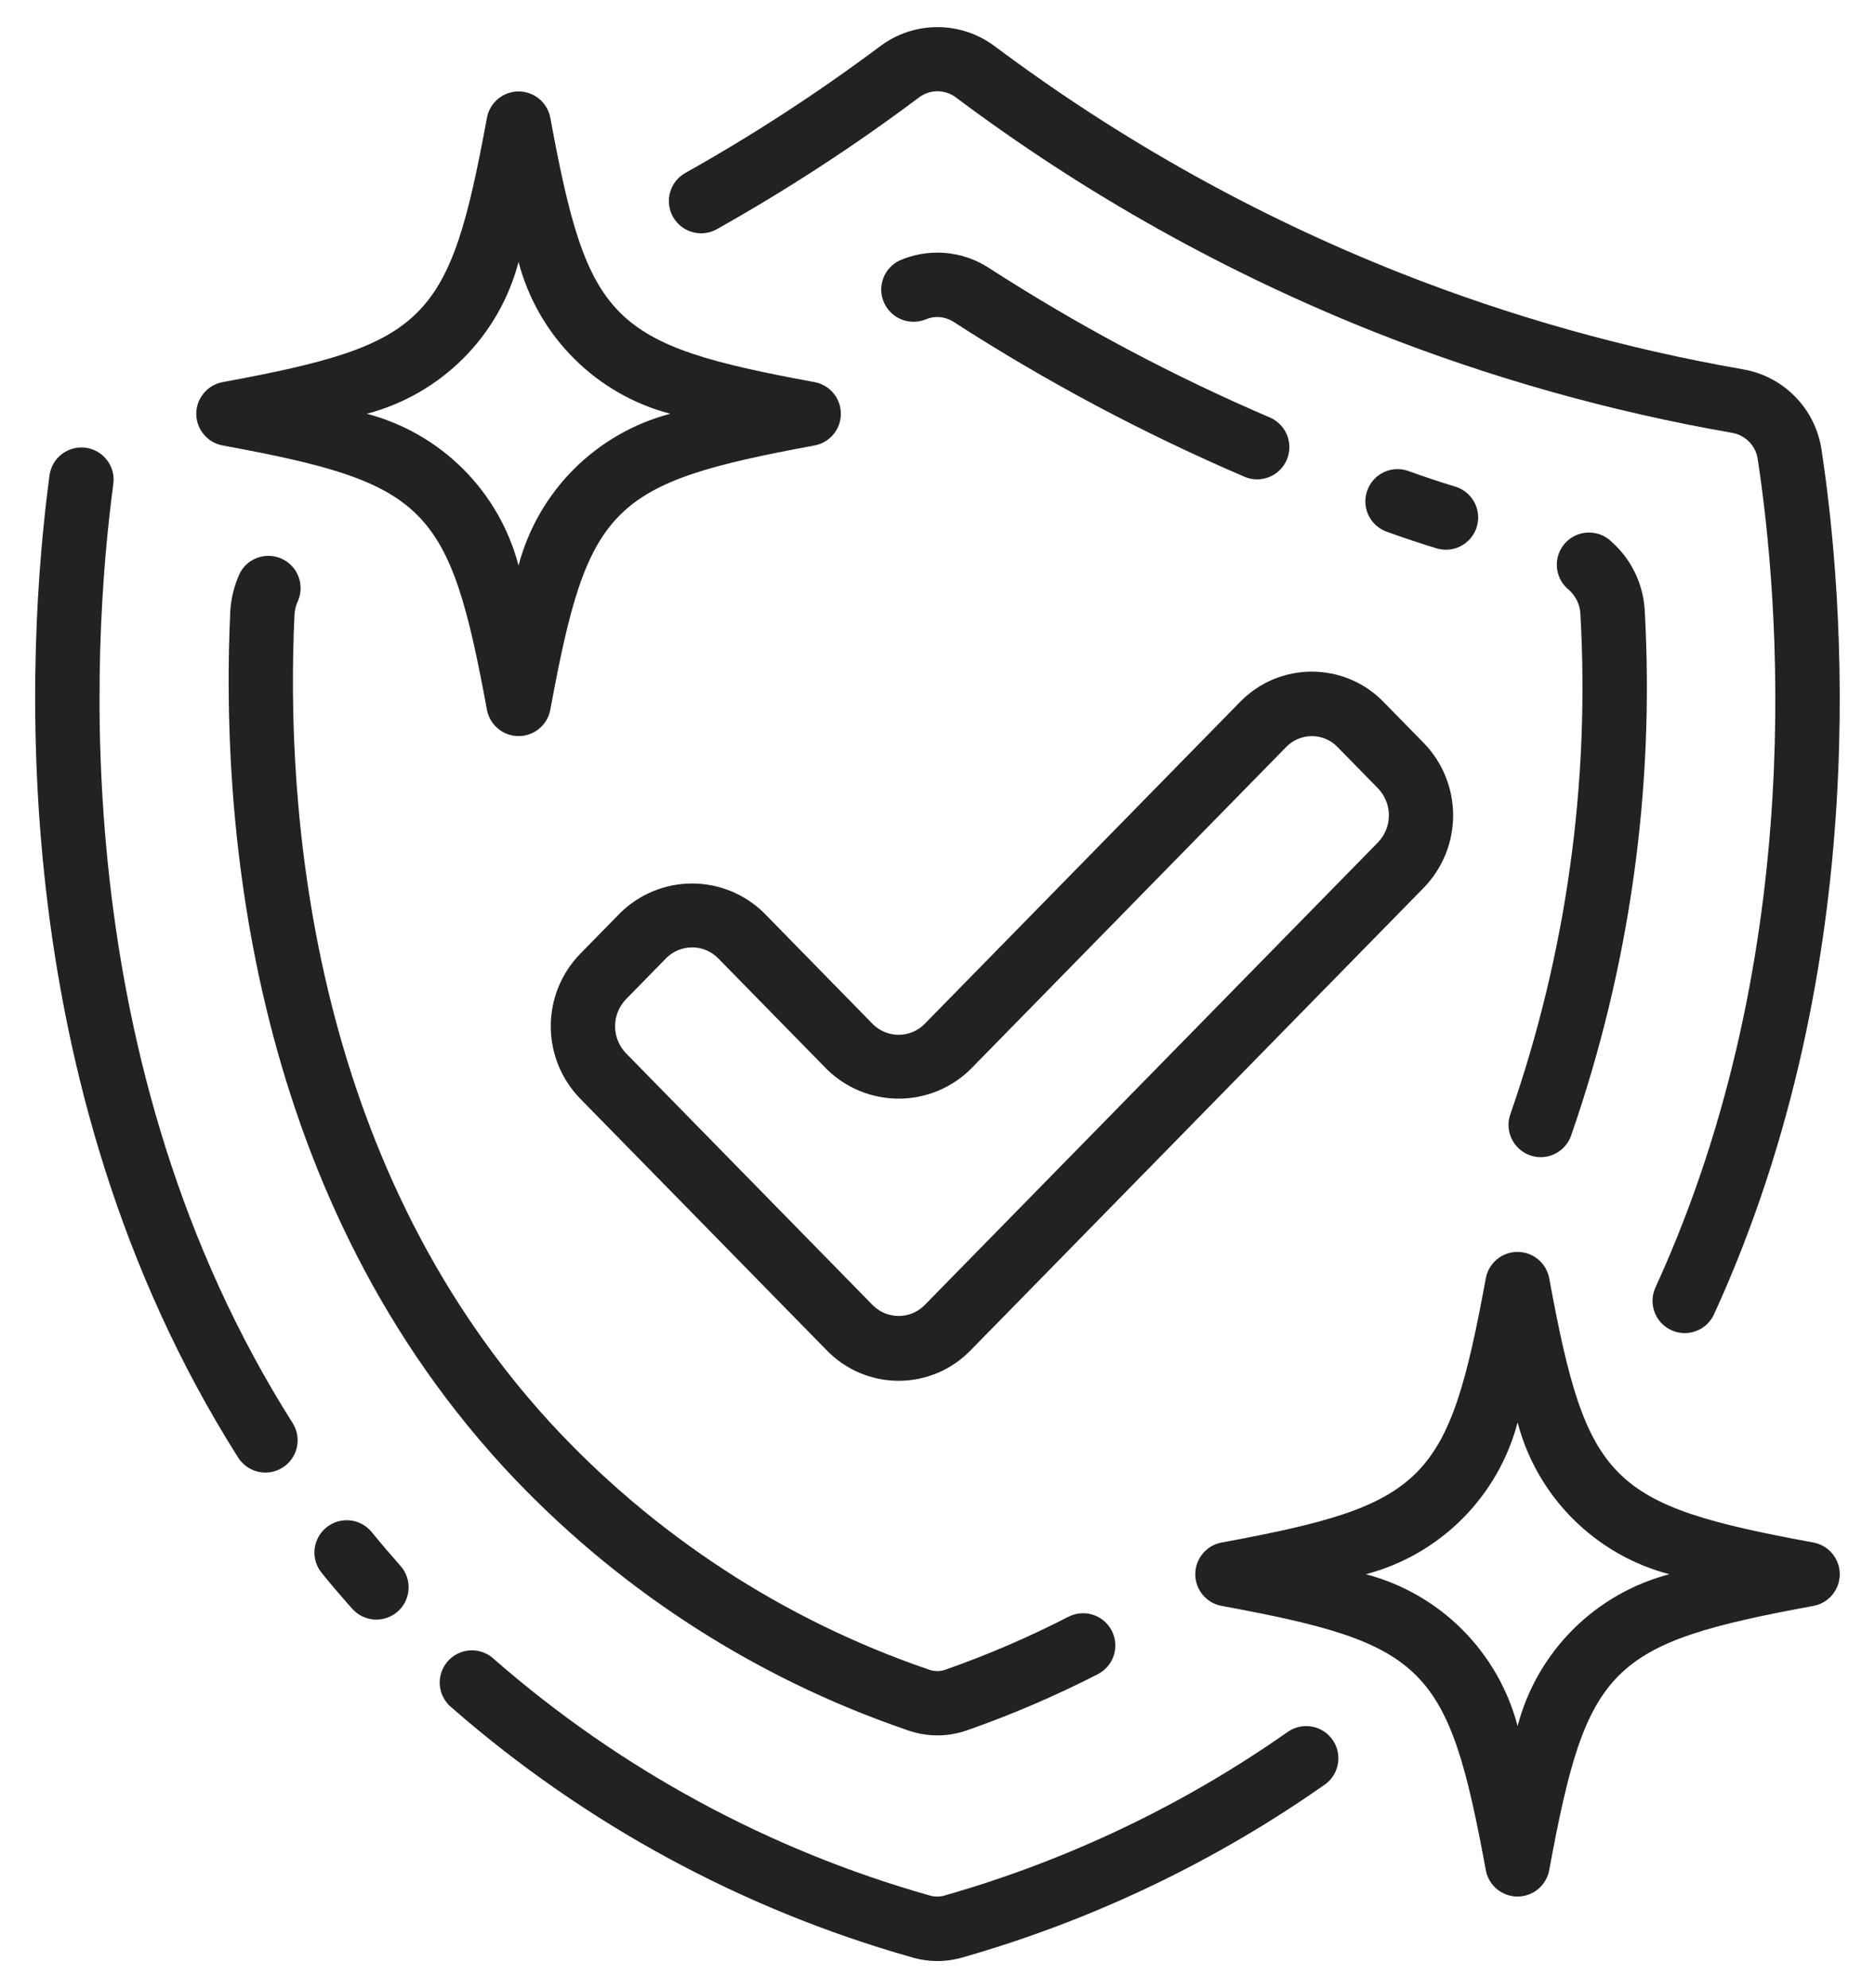 <svg width="50" height="53" viewBox="0 0 50 53" fill="none" xmlns="http://www.w3.org/2000/svg">
<path d="M24.282 52.172C24.515 52.244 24.757 52.281 25 52.282C25.237 52.281 25.473 52.245 25.7 52.176C29.155 51.186 32.42 49.624 35.359 47.555C35.533 47.419 35.649 47.221 35.681 47.002C35.714 46.784 35.661 46.561 35.533 46.38C35.405 46.2 35.213 46.075 34.995 46.033C34.778 45.991 34.553 46.034 34.367 46.153C31.581 48.113 28.486 49.592 25.21 50.528C25.068 50.574 24.915 50.574 24.772 50.528C20.494 49.314 16.538 47.168 13.188 44.245C13.104 44.163 13.005 44.098 12.896 44.056C12.787 44.014 12.671 43.994 12.554 43.998C12.437 44.002 12.322 44.03 12.216 44.081C12.111 44.131 12.017 44.202 11.939 44.29C11.862 44.378 11.804 44.48 11.768 44.592C11.731 44.703 11.718 44.82 11.729 44.937C11.74 45.053 11.774 45.166 11.831 45.269C11.887 45.371 11.963 45.462 12.055 45.534C15.592 48.621 19.767 50.888 24.282 52.172ZM2.286 11.936C2.174 11.921 2.06 11.929 1.951 11.958C1.842 11.987 1.74 12.037 1.65 12.105C1.56 12.174 1.485 12.259 1.428 12.357C1.372 12.455 1.335 12.563 1.32 12.675C0.714 17.204 -0.008 28.82 6.351 38.859C6.412 38.954 6.49 39.037 6.583 39.102C6.675 39.167 6.779 39.213 6.889 39.238C6.999 39.262 7.113 39.265 7.224 39.246C7.336 39.227 7.442 39.186 7.537 39.125C7.633 39.065 7.715 38.986 7.78 38.894C7.845 38.802 7.891 38.698 7.916 38.587C7.941 38.477 7.944 38.363 7.924 38.252C7.905 38.141 7.864 38.035 7.804 37.939C1.745 28.38 2.442 17.246 3.022 12.902C3.053 12.677 2.992 12.448 2.854 12.267C2.716 12.086 2.511 11.967 2.286 11.936ZM8.705 40.72C8.617 40.791 8.544 40.879 8.49 40.978C8.436 41.077 8.401 41.185 8.389 41.298C8.377 41.41 8.387 41.524 8.419 41.632C8.451 41.74 8.504 41.842 8.575 41.929C8.832 42.249 9.108 42.569 9.392 42.889C9.467 42.973 9.558 43.042 9.659 43.092C9.761 43.141 9.871 43.17 9.984 43.177C10.097 43.184 10.21 43.169 10.317 43.132C10.423 43.095 10.522 43.038 10.607 42.963C10.691 42.888 10.76 42.797 10.81 42.696C10.859 42.594 10.889 42.484 10.895 42.371C10.902 42.258 10.887 42.145 10.85 42.038C10.813 41.931 10.756 41.833 10.681 41.748C10.42 41.454 10.165 41.155 9.917 40.851C9.846 40.763 9.759 40.689 9.659 40.635C9.56 40.58 9.451 40.546 9.338 40.534C9.226 40.522 9.112 40.532 9.003 40.564C8.895 40.596 8.793 40.649 8.705 40.72ZM46.474 9.845C43.352 9.301 40.292 8.442 37.344 7.279C33.487 5.753 29.85 3.72 26.53 1.235C26.088 0.903 25.551 0.723 24.999 0.723C24.446 0.723 23.909 0.903 23.468 1.235C21.813 2.472 20.079 3.6 18.277 4.61C18.178 4.665 18.091 4.739 18.021 4.828C17.951 4.917 17.899 5.018 17.869 5.127C17.838 5.236 17.829 5.35 17.843 5.462C17.856 5.574 17.891 5.683 17.947 5.781C18.002 5.88 18.076 5.966 18.165 6.036C18.254 6.106 18.356 6.158 18.464 6.188C18.573 6.219 18.687 6.227 18.799 6.214C18.912 6.2 19.02 6.165 19.118 6.109C20.988 5.059 22.786 3.888 24.501 2.602C24.644 2.492 24.819 2.433 24.999 2.433C25.179 2.433 25.354 2.492 25.497 2.602C28.941 5.181 32.713 7.291 36.713 8.875C39.773 10.082 42.947 10.975 46.188 11.539C46.364 11.569 46.526 11.655 46.65 11.784C46.774 11.913 46.853 12.079 46.875 12.256C47.428 15.888 48.269 25.308 44.151 34.311C44.102 34.414 44.074 34.526 44.068 34.639C44.063 34.753 44.08 34.867 44.119 34.974C44.158 35.081 44.217 35.18 44.295 35.264C44.372 35.347 44.465 35.415 44.569 35.462C44.672 35.51 44.784 35.536 44.898 35.54C45.012 35.544 45.126 35.525 45.232 35.484C45.339 35.444 45.436 35.383 45.519 35.304C45.601 35.225 45.667 35.131 45.713 35.027C50.025 25.602 49.151 15.782 48.575 11.996C48.497 11.461 48.252 10.965 47.874 10.579C47.497 10.192 47.007 9.935 46.474 9.845Z" fill="#222222"/>
<path d="M24.171 46.117C24.436 46.215 24.717 46.265 25 46.266C25.278 46.265 25.555 46.216 25.816 46.12C27.002 45.703 28.158 45.206 29.276 44.633C29.377 44.581 29.466 44.51 29.539 44.424C29.612 44.338 29.667 44.238 29.701 44.131C29.736 44.023 29.749 43.91 29.739 43.797C29.73 43.685 29.699 43.575 29.647 43.475C29.595 43.374 29.524 43.285 29.438 43.212C29.352 43.139 29.252 43.084 29.145 43.05C29.037 43.015 28.924 43.002 28.811 43.012C28.699 43.021 28.589 43.052 28.489 43.104C27.438 43.645 26.351 44.112 25.236 44.505C25.08 44.566 24.907 44.566 24.751 44.505C20.898 43.185 17.435 40.925 14.675 37.93C8.189 30.856 7.617 21.386 7.853 16.389C7.861 16.256 7.894 16.125 7.952 16.005C8.035 15.802 8.037 15.575 7.959 15.37C7.88 15.165 7.726 14.998 7.528 14.903C7.331 14.809 7.104 14.793 6.895 14.86C6.686 14.926 6.511 15.07 6.405 15.262C6.252 15.586 6.162 15.936 6.141 16.293C5.892 21.576 6.505 31.564 13.412 39.095C16.359 42.293 20.057 44.707 24.171 46.117ZM40.79 30.797C40.884 30.832 40.984 30.85 41.085 30.85C41.261 30.85 41.433 30.796 41.577 30.695C41.721 30.594 41.831 30.451 41.892 30.286C43.457 25.794 44.126 21.038 43.86 16.289C43.843 15.942 43.758 15.601 43.609 15.287C43.46 14.973 43.25 14.691 42.992 14.459C42.91 14.374 42.811 14.307 42.703 14.262C42.594 14.217 42.477 14.195 42.359 14.197C42.241 14.199 42.125 14.225 42.018 14.274C41.911 14.323 41.815 14.393 41.736 14.48C41.657 14.568 41.597 14.671 41.559 14.783C41.522 14.894 41.508 15.012 41.518 15.13C41.528 15.247 41.562 15.361 41.618 15.465C41.674 15.568 41.751 15.659 41.844 15.732C41.934 15.814 42.006 15.912 42.058 16.022C42.11 16.132 42.139 16.251 42.144 16.372C42.4 20.892 41.767 25.417 40.28 29.693C40.241 29.799 40.223 29.911 40.228 30.024C40.232 30.137 40.259 30.248 40.306 30.35C40.354 30.453 40.421 30.545 40.504 30.622C40.587 30.698 40.684 30.758 40.79 30.797ZM24.666 8.524C24.787 8.468 24.921 8.445 25.053 8.455C25.187 8.465 25.315 8.508 25.427 8.58C27.901 10.177 30.505 11.562 33.211 12.721C33.419 12.802 33.651 12.799 33.856 12.713C34.062 12.627 34.226 12.464 34.314 12.258C34.402 12.053 34.407 11.822 34.327 11.613C34.247 11.405 34.089 11.236 33.887 11.141C31.269 10.02 28.75 8.679 26.358 7.135C26.007 6.909 25.605 6.774 25.189 6.742C24.773 6.71 24.355 6.782 23.974 6.951C23.777 7.05 23.626 7.22 23.551 7.427C23.476 7.634 23.483 7.862 23.572 8.063C23.66 8.265 23.822 8.425 24.025 8.511C24.227 8.596 24.455 8.601 24.661 8.524H24.666ZM38.312 14.619C38.392 14.643 38.475 14.655 38.559 14.655C38.765 14.655 38.965 14.581 39.121 14.446C39.277 14.311 39.379 14.124 39.409 13.92C39.439 13.716 39.394 13.508 39.283 13.334C39.172 13.16 39.002 13.032 38.805 12.973C38.386 12.845 37.971 12.707 37.56 12.558C37.346 12.48 37.11 12.491 36.903 12.588C36.697 12.685 36.538 12.86 36.461 13.075C36.383 13.289 36.394 13.526 36.491 13.732C36.588 13.938 36.763 14.098 36.978 14.175C37.423 14.335 37.867 14.486 38.312 14.619Z" fill="#222222"/>
<path d="M20.369 24.335C19.858 23.835 19.171 23.554 18.456 23.554C17.741 23.554 17.055 23.835 16.544 24.335L15.468 25.433C14.967 25.949 14.687 26.64 14.687 27.359C14.687 28.079 14.967 28.77 15.468 29.286L22.052 36.005C22.301 36.261 22.598 36.464 22.927 36.602C23.255 36.741 23.608 36.812 23.965 36.812C24.321 36.812 24.674 36.741 25.002 36.602C25.331 36.464 25.628 36.261 25.877 36.005L37.97 23.664C38.47 23.148 38.75 22.457 38.75 21.737C38.75 21.018 38.47 20.327 37.97 19.811L36.894 18.713C36.646 18.457 36.349 18.254 36.02 18.115C35.692 17.977 35.339 17.906 34.983 17.906C34.626 17.905 34.273 17.977 33.944 18.115C33.615 18.254 33.318 18.457 33.069 18.713L24.648 27.307C24.465 27.487 24.22 27.588 23.964 27.588C23.707 27.588 23.462 27.487 23.279 27.307L20.369 24.335ZM25.877 28.509L34.298 19.915C34.387 19.823 34.493 19.75 34.611 19.701C34.729 19.651 34.855 19.625 34.983 19.625C35.111 19.625 35.237 19.651 35.355 19.701C35.472 19.75 35.579 19.823 35.667 19.915L36.743 21.014C36.931 21.208 37.037 21.467 37.037 21.737C37.037 22.008 36.931 22.267 36.743 22.461L24.648 34.803C24.466 34.983 24.221 35.084 23.965 35.084C23.708 35.084 23.462 34.983 23.28 34.803L16.696 28.083C16.508 27.889 16.402 27.63 16.402 27.359C16.402 27.089 16.508 26.83 16.696 26.636L17.772 25.538C17.954 25.358 18.2 25.257 18.456 25.257C18.712 25.257 18.958 25.358 19.141 25.538L22.052 28.509C22.563 29.009 23.25 29.29 23.965 29.29C24.679 29.29 25.366 29.009 25.877 28.509ZM5.234 11.031C5.234 11.232 5.305 11.427 5.434 11.581C5.562 11.735 5.741 11.84 5.938 11.876C11.387 12.88 11.98 13.472 12.985 18.923C13.022 19.12 13.127 19.298 13.281 19.426C13.435 19.554 13.629 19.624 13.83 19.624C14.03 19.624 14.225 19.554 14.379 19.426C14.533 19.298 14.638 19.12 14.675 18.923C15.678 13.474 16.27 12.882 21.721 11.876C21.919 11.839 22.097 11.735 22.225 11.58C22.353 11.426 22.423 11.232 22.423 11.031C22.423 10.831 22.353 10.636 22.225 10.482C22.097 10.328 21.919 10.223 21.721 10.187C16.272 9.183 15.68 8.591 14.675 3.14C14.638 2.942 14.533 2.764 14.379 2.636C14.225 2.508 14.03 2.438 13.83 2.438C13.629 2.438 13.435 2.508 13.281 2.636C13.127 2.764 13.022 2.942 12.985 3.14C11.981 8.589 11.389 9.181 5.938 10.187C5.741 10.223 5.562 10.327 5.434 10.482C5.305 10.636 5.234 10.83 5.234 11.031ZM13.828 6.984C14.083 7.957 14.593 8.845 15.304 9.556C16.015 10.267 16.902 10.776 17.875 11.031C16.902 11.286 16.015 11.796 15.304 12.507C14.593 13.218 14.083 14.105 13.828 15.078C13.573 14.105 13.064 13.218 12.353 12.507C11.641 11.796 10.754 11.286 9.781 11.031C10.754 10.776 11.641 10.267 12.353 9.556C13.064 8.845 13.573 7.957 13.828 6.984ZM48.359 41.124C42.909 40.12 42.317 39.528 41.312 34.077C41.275 33.88 41.17 33.702 41.016 33.574C40.862 33.446 40.668 33.376 40.467 33.376C40.267 33.376 40.072 33.446 39.918 33.574C39.764 33.702 39.659 33.88 39.622 34.077C38.618 39.526 38.026 40.118 32.575 41.124C32.378 41.161 32.2 41.265 32.072 41.42C31.944 41.574 31.874 41.768 31.874 41.969C31.874 42.169 31.944 42.364 32.072 42.518C32.2 42.672 32.378 42.777 32.575 42.813C38.025 43.817 38.617 44.409 39.622 49.86C39.659 50.057 39.764 50.236 39.918 50.364C40.072 50.492 40.267 50.562 40.467 50.562C40.668 50.562 40.862 50.492 41.016 50.364C41.17 50.236 41.275 50.057 41.312 49.86C42.316 44.411 42.908 43.819 48.359 42.813C48.556 42.777 48.734 42.672 48.862 42.518C48.99 42.364 49.06 42.169 49.06 41.969C49.06 41.768 48.99 41.574 48.862 41.42C48.734 41.265 48.556 41.161 48.359 41.124ZM40.469 46.016C40.214 45.043 39.704 44.155 38.993 43.444C38.282 42.733 37.395 42.224 36.422 41.969C37.395 41.714 38.282 41.204 38.993 40.493C39.704 39.782 40.214 38.895 40.469 37.922C40.724 38.895 41.233 39.782 41.944 40.493C42.655 41.204 43.543 41.714 44.516 41.969C43.543 42.224 42.655 42.733 41.944 43.444C41.233 44.155 40.724 45.043 40.469 46.016Z" fill="#222222"/>
</svg>
